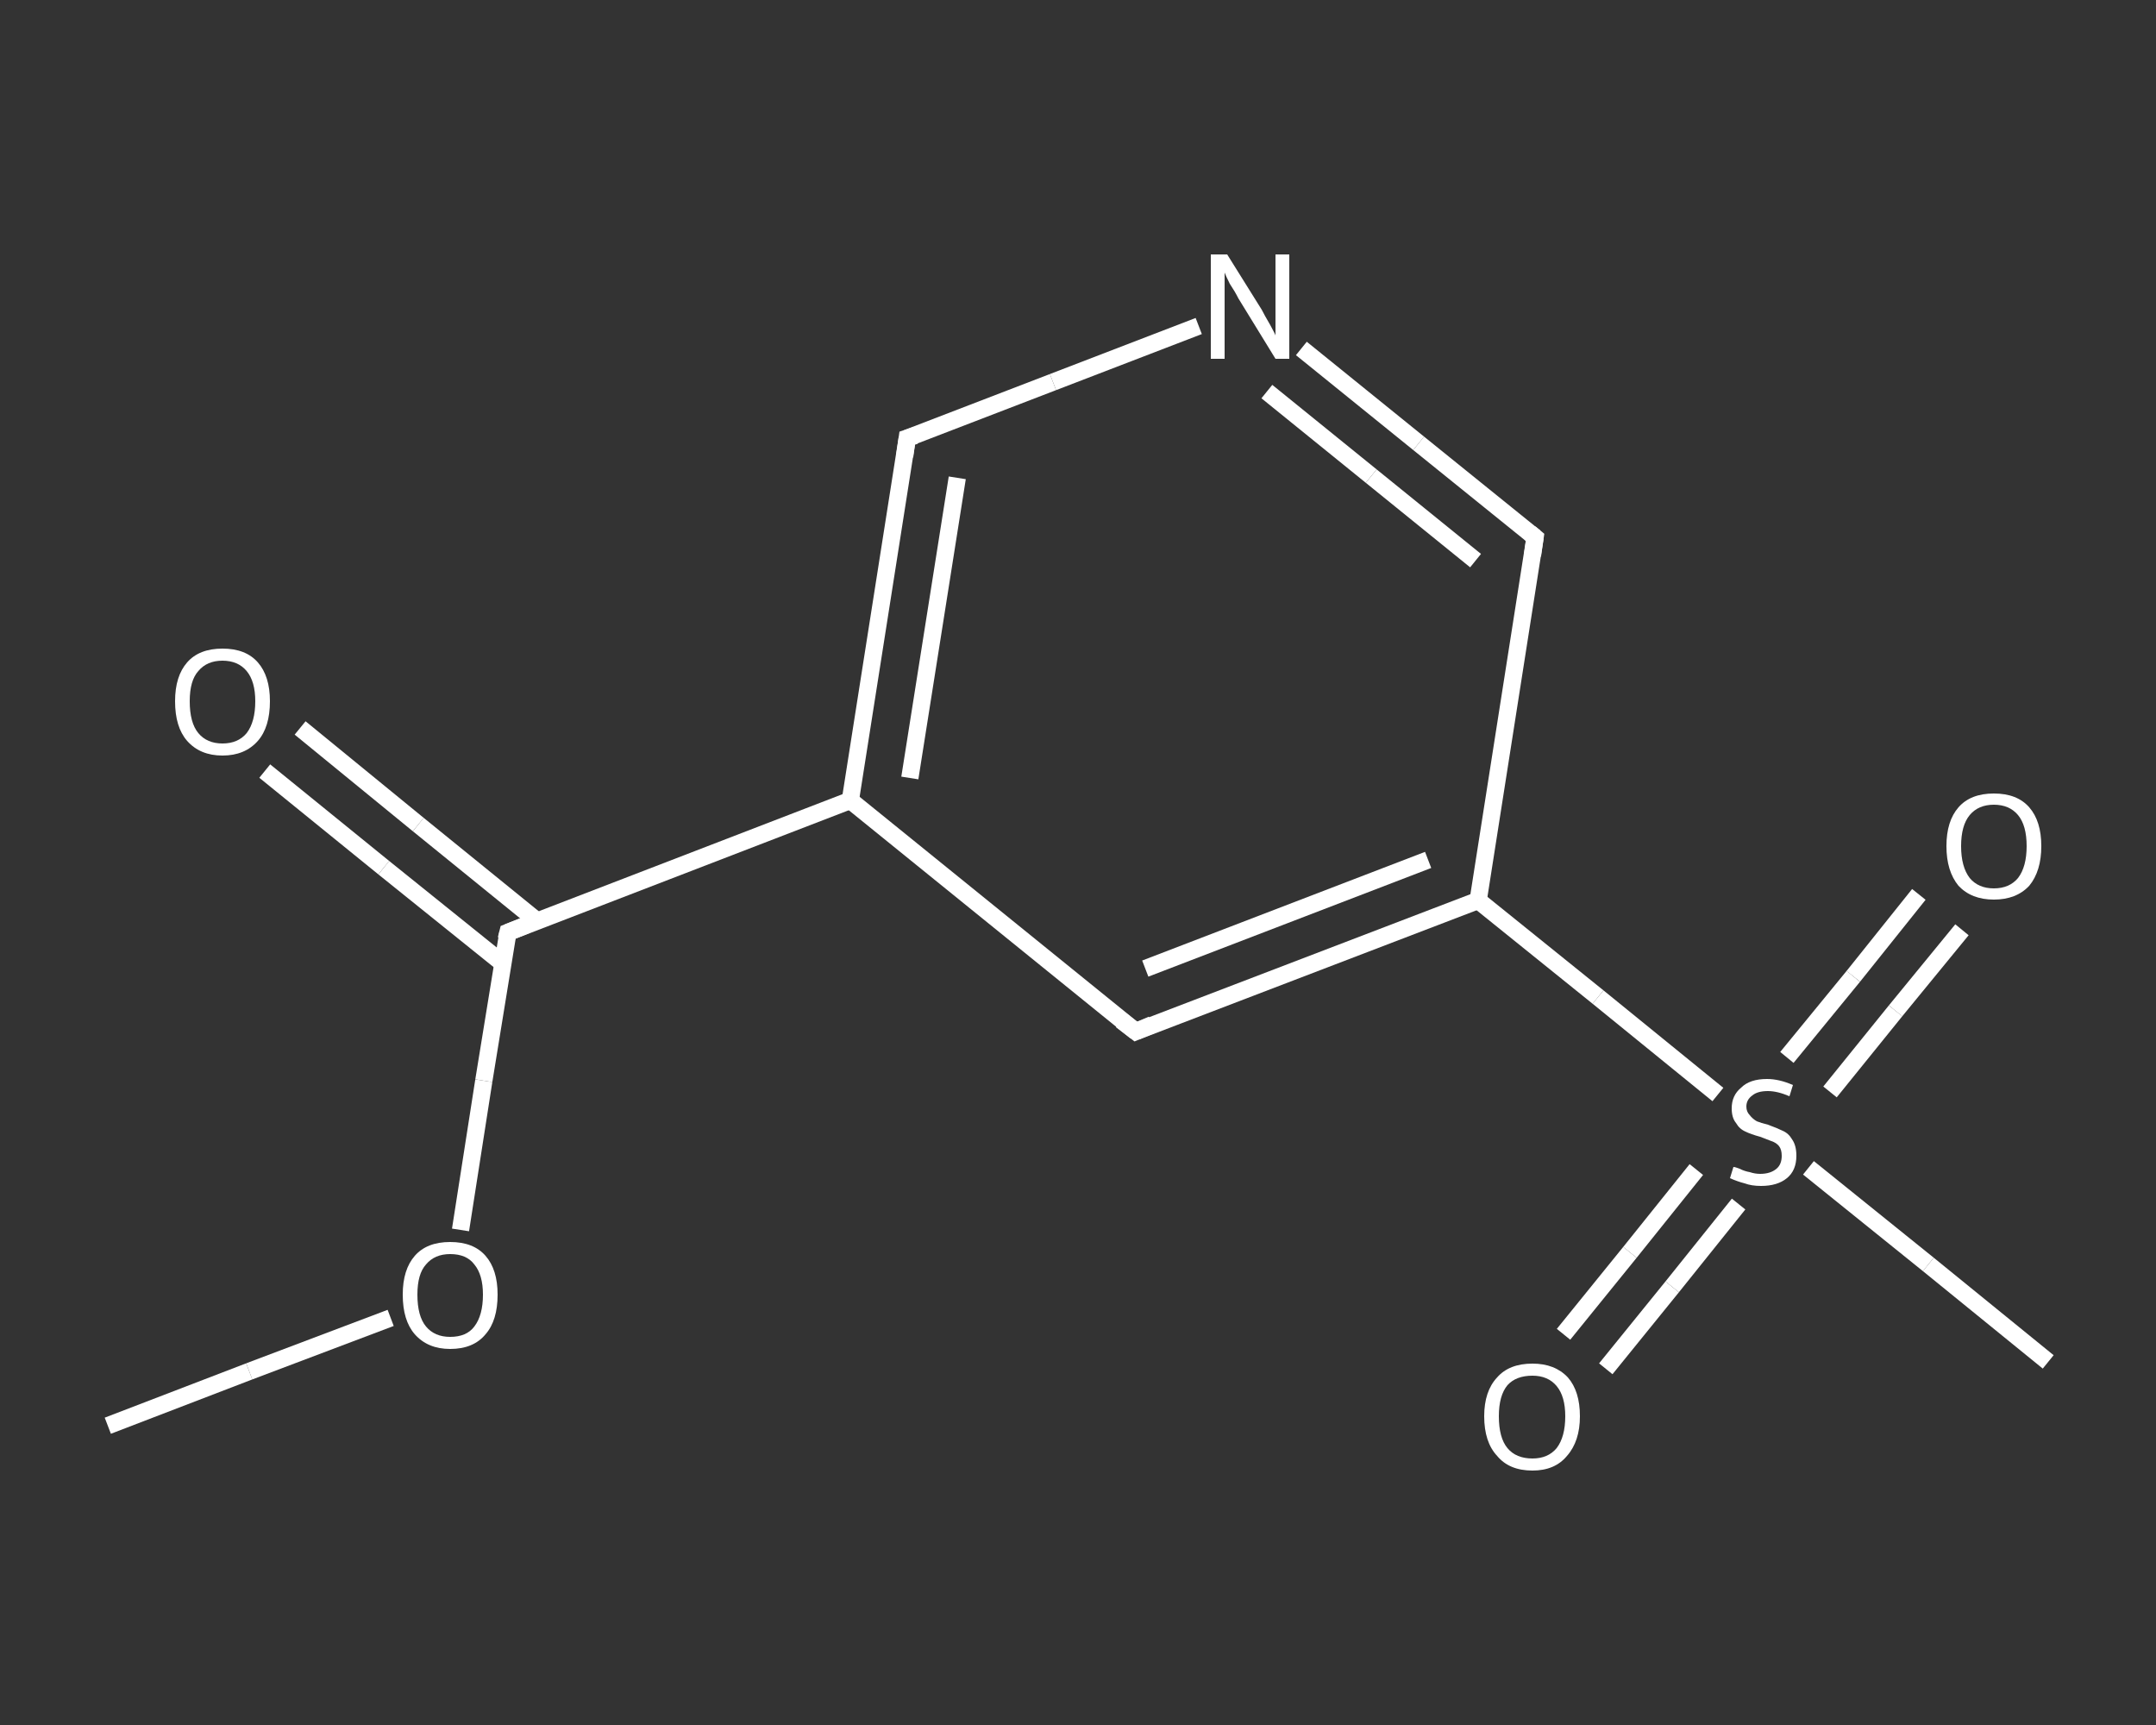 <?xml version='1.0' encoding='iso-8859-1'?>
<svg version='1.1' baseProfile='full'
              xmlns='http://www.w3.org/2000/svg'
                      xmlns:rdkit='http://www.rdkit.org/xml'
                      xmlns:xlink='http://www.w3.org/1999/xlink'
                  xml:space='preserve'
width='250px' height='200px' viewBox='0 0 250 200'>
<rect x="0" y="0" width="250" height="200" fill="#333333" stroke="none"/>
<!-- END OF HEADER -->
<rect style='opacity:1.0;fill:transparent;stroke:none' width='250.0' height='200.0' x='0.0' y='0.0'> </rect>
<path class='bond-0 atom-0 atom-1' d='M 12.5,165.3 L 28.9,159.0' style='fill:none;fill-rule:evenodd;stroke:#FFFFFF;stroke-width:2.0px;stroke-linecap:butt;stroke-linejoin:miter;stroke-opacity:1' />
<path class='bond-0 atom-0 atom-1' d='M 28.9,159.0 L 45.3,152.8' style='fill:none;fill-rule:evenodd;stroke:#FFFFFF;stroke-width:2.0px;stroke-linecap:butt;stroke-linejoin:miter;stroke-opacity:1' />
<path class='bond-1 atom-1 atom-2' d='M 53.4,142.6 L 56.1,125.3' style='fill:none;fill-rule:evenodd;stroke:#FFFFFF;stroke-width:2.0px;stroke-linecap:butt;stroke-linejoin:miter;stroke-opacity:1' />
<path class='bond-1 atom-1 atom-2' d='M 56.1,125.3 L 58.9,108.1' style='fill:none;fill-rule:evenodd;stroke:#FFFFFF;stroke-width:2.0px;stroke-linecap:butt;stroke-linejoin:miter;stroke-opacity:1' />
<path class='bond-2 atom-2 atom-3' d='M 62.3,106.8 L 48.5,95.6' style='fill:none;fill-rule:evenodd;stroke:#FFFFFF;stroke-width:2.0px;stroke-linecap:butt;stroke-linejoin:miter;stroke-opacity:1' />
<path class='bond-2 atom-2 atom-3' d='M 48.5,95.6 L 34.8,84.4' style='fill:none;fill-rule:evenodd;stroke:#FFFFFF;stroke-width:2.0px;stroke-linecap:butt;stroke-linejoin:miter;stroke-opacity:1' />
<path class='bond-2 atom-2 atom-3' d='M 58.3,111.7 L 44.5,100.6' style='fill:none;fill-rule:evenodd;stroke:#FFFFFF;stroke-width:2.0px;stroke-linecap:butt;stroke-linejoin:miter;stroke-opacity:1' />
<path class='bond-2 atom-2 atom-3' d='M 44.5,100.6 L 30.7,89.4' style='fill:none;fill-rule:evenodd;stroke:#FFFFFF;stroke-width:2.0px;stroke-linecap:butt;stroke-linejoin:miter;stroke-opacity:1' />
<path class='bond-3 atom-2 atom-4' d='M 58.9,108.1 L 98.6,92.8' style='fill:none;fill-rule:evenodd;stroke:#FFFFFF;stroke-width:2.0px;stroke-linecap:butt;stroke-linejoin:miter;stroke-opacity:1' />
<path class='bond-4 atom-4 atom-5' d='M 98.6,92.8 L 105.2,50.8' style='fill:none;fill-rule:evenodd;stroke:#FFFFFF;stroke-width:2.0px;stroke-linecap:butt;stroke-linejoin:miter;stroke-opacity:1' />
<path class='bond-4 atom-4 atom-5' d='M 105.5,90.2 L 111.0,55.4' style='fill:none;fill-rule:evenodd;stroke:#FFFFFF;stroke-width:2.0px;stroke-linecap:butt;stroke-linejoin:miter;stroke-opacity:1' />
<path class='bond-5 atom-5 atom-6' d='M 105.2,50.8 L 122.1,44.3' style='fill:none;fill-rule:evenodd;stroke:#FFFFFF;stroke-width:2.0px;stroke-linecap:butt;stroke-linejoin:miter;stroke-opacity:1' />
<path class='bond-5 atom-5 atom-6' d='M 122.1,44.3 L 139.0,37.8' style='fill:none;fill-rule:evenodd;stroke:#FFFFFF;stroke-width:2.0px;stroke-linecap:butt;stroke-linejoin:miter;stroke-opacity:1' />
<path class='bond-6 atom-6 atom-7' d='M 150.9,40.4 L 164.5,51.4' style='fill:none;fill-rule:evenodd;stroke:#FFFFFF;stroke-width:2.0px;stroke-linecap:butt;stroke-linejoin:miter;stroke-opacity:1' />
<path class='bond-6 atom-6 atom-7' d='M 164.5,51.4 L 178.0,62.3' style='fill:none;fill-rule:evenodd;stroke:#FFFFFF;stroke-width:2.0px;stroke-linecap:butt;stroke-linejoin:miter;stroke-opacity:1' />
<path class='bond-6 atom-6 atom-7' d='M 146.9,45.4 L 159.0,55.2' style='fill:none;fill-rule:evenodd;stroke:#FFFFFF;stroke-width:2.0px;stroke-linecap:butt;stroke-linejoin:miter;stroke-opacity:1' />
<path class='bond-6 atom-6 atom-7' d='M 159.0,55.2 L 171.1,65.0' style='fill:none;fill-rule:evenodd;stroke:#FFFFFF;stroke-width:2.0px;stroke-linecap:butt;stroke-linejoin:miter;stroke-opacity:1' />
<path class='bond-7 atom-7 atom-8' d='M 178.0,62.3 L 171.4,104.4' style='fill:none;fill-rule:evenodd;stroke:#FFFFFF;stroke-width:2.0px;stroke-linecap:butt;stroke-linejoin:miter;stroke-opacity:1' />
<path class='bond-8 atom-8 atom-9' d='M 171.4,104.4 L 185.3,115.6' style='fill:none;fill-rule:evenodd;stroke:#FFFFFF;stroke-width:2.0px;stroke-linecap:butt;stroke-linejoin:miter;stroke-opacity:1' />
<path class='bond-8 atom-8 atom-9' d='M 185.3,115.6 L 199.2,126.9' style='fill:none;fill-rule:evenodd;stroke:#FFFFFF;stroke-width:2.0px;stroke-linecap:butt;stroke-linejoin:miter;stroke-opacity:1' />
<path class='bond-9 atom-9 atom-10' d='M 209.7,135.4 L 223.6,146.6' style='fill:none;fill-rule:evenodd;stroke:#FFFFFF;stroke-width:2.0px;stroke-linecap:butt;stroke-linejoin:miter;stroke-opacity:1' />
<path class='bond-9 atom-9 atom-10' d='M 223.6,146.6 L 237.5,157.9' style='fill:none;fill-rule:evenodd;stroke:#FFFFFF;stroke-width:2.0px;stroke-linecap:butt;stroke-linejoin:miter;stroke-opacity:1' />
<path class='bond-10 atom-9 atom-11' d='M 212.2,126.6 L 219.8,117.2' style='fill:none;fill-rule:evenodd;stroke:#FFFFFF;stroke-width:2.0px;stroke-linecap:butt;stroke-linejoin:miter;stroke-opacity:1' />
<path class='bond-10 atom-9 atom-11' d='M 219.8,117.2 L 227.5,107.8' style='fill:none;fill-rule:evenodd;stroke:#FFFFFF;stroke-width:2.0px;stroke-linecap:butt;stroke-linejoin:miter;stroke-opacity:1' />
<path class='bond-10 atom-9 atom-11' d='M 207.2,122.6 L 214.9,113.2' style='fill:none;fill-rule:evenodd;stroke:#FFFFFF;stroke-width:2.0px;stroke-linecap:butt;stroke-linejoin:miter;stroke-opacity:1' />
<path class='bond-10 atom-9 atom-11' d='M 214.9,113.2 L 222.5,103.7' style='fill:none;fill-rule:evenodd;stroke:#FFFFFF;stroke-width:2.0px;stroke-linecap:butt;stroke-linejoin:miter;stroke-opacity:1' />
<path class='bond-11 atom-9 atom-12' d='M 196.7,135.6 L 189.0,145.2' style='fill:none;fill-rule:evenodd;stroke:#FFFFFF;stroke-width:2.0px;stroke-linecap:butt;stroke-linejoin:miter;stroke-opacity:1' />
<path class='bond-11 atom-9 atom-12' d='M 189.0,145.2 L 181.3,154.7' style='fill:none;fill-rule:evenodd;stroke:#FFFFFF;stroke-width:2.0px;stroke-linecap:butt;stroke-linejoin:miter;stroke-opacity:1' />
<path class='bond-11 atom-9 atom-12' d='M 201.6,139.6 L 193.9,149.2' style='fill:none;fill-rule:evenodd;stroke:#FFFFFF;stroke-width:2.0px;stroke-linecap:butt;stroke-linejoin:miter;stroke-opacity:1' />
<path class='bond-11 atom-9 atom-12' d='M 193.9,149.2 L 186.2,158.7' style='fill:none;fill-rule:evenodd;stroke:#FFFFFF;stroke-width:2.0px;stroke-linecap:butt;stroke-linejoin:miter;stroke-opacity:1' />
<path class='bond-12 atom-8 atom-13' d='M 171.4,104.4 L 131.7,119.6' style='fill:none;fill-rule:evenodd;stroke:#FFFFFF;stroke-width:2.0px;stroke-linecap:butt;stroke-linejoin:miter;stroke-opacity:1' />
<path class='bond-12 atom-8 atom-13' d='M 165.6,99.7 L 132.8,112.3' style='fill:none;fill-rule:evenodd;stroke:#FFFFFF;stroke-width:2.0px;stroke-linecap:butt;stroke-linejoin:miter;stroke-opacity:1' />
<path class='bond-13 atom-13 atom-4' d='M 131.7,119.6 L 98.6,92.8' style='fill:none;fill-rule:evenodd;stroke:#FFFFFF;stroke-width:2.0px;stroke-linecap:butt;stroke-linejoin:miter;stroke-opacity:1' />
<path d='M 58.7,108.9 L 58.9,108.1 L 60.9,107.3' style='fill:none;stroke:#FFFFFF;stroke-width:2.0px;stroke-linecap:butt;stroke-linejoin:miter;stroke-opacity:1;' />
<path d='M 104.9,52.9 L 105.2,50.8 L 106.1,50.5' style='fill:none;stroke:#FFFFFF;stroke-width:2.0px;stroke-linecap:butt;stroke-linejoin:miter;stroke-opacity:1;' />
<path d='M 177.4,61.8 L 178.0,62.3 L 177.7,64.4' style='fill:none;stroke:#FFFFFF;stroke-width:2.0px;stroke-linecap:butt;stroke-linejoin:miter;stroke-opacity:1;' />
<path d='M 133.6,118.8 L 131.7,119.6 L 130.0,118.3' style='fill:none;stroke:#FFFFFF;stroke-width:2.0px;stroke-linecap:butt;stroke-linejoin:miter;stroke-opacity:1;' />
<path class='atom-1' d='M 46.7 150.1
Q 46.7 147.2, 48.1 145.6
Q 49.5 144.0, 52.2 144.0
Q 54.9 144.0, 56.3 145.6
Q 57.7 147.2, 57.7 150.1
Q 57.7 153.1, 56.3 154.7
Q 54.9 156.4, 52.2 156.4
Q 49.6 156.4, 48.1 154.7
Q 46.7 153.1, 46.7 150.1
M 52.2 155.0
Q 54.1 155.0, 55.0 153.8
Q 56.0 152.5, 56.0 150.1
Q 56.0 147.8, 55.0 146.6
Q 54.1 145.4, 52.2 145.4
Q 50.4 145.4, 49.4 146.6
Q 48.4 147.7, 48.4 150.1
Q 48.4 152.6, 49.4 153.8
Q 50.4 155.0, 52.2 155.0
' fill='#FFFFFF'/>
<path class='atom-3' d='M 20.3 81.3
Q 20.3 78.4, 21.7 76.8
Q 23.1 75.2, 25.8 75.2
Q 28.5 75.2, 29.9 76.8
Q 31.3 78.4, 31.3 81.3
Q 31.3 84.3, 29.9 85.9
Q 28.4 87.6, 25.8 87.6
Q 23.2 87.6, 21.7 85.9
Q 20.3 84.3, 20.3 81.3
M 25.8 86.2
Q 27.6 86.2, 28.6 85.0
Q 29.6 83.7, 29.6 81.3
Q 29.6 79.0, 28.6 77.8
Q 27.6 76.6, 25.8 76.6
Q 24.0 76.6, 23.0 77.8
Q 22.0 78.9, 22.0 81.3
Q 22.0 83.8, 23.0 85.0
Q 24.0 86.2, 25.8 86.2
' fill='#FFFFFF'/>
<path class='atom-6' d='M 142.3 29.5
L 146.3 35.9
Q 146.6 36.5, 147.3 37.7
Q 147.9 38.8, 147.9 38.9
L 147.9 29.5
L 149.5 29.5
L 149.5 41.6
L 147.9 41.6
L 143.6 34.6
Q 143.2 33.8, 142.6 32.9
Q 142.1 31.9, 142.0 31.6
L 142.0 41.6
L 140.4 41.6
L 140.4 29.5
L 142.3 29.5
' fill='#FFFFFF'/>
<path class='atom-9' d='M 201.0 135.3
Q 201.2 135.3, 201.7 135.5
Q 202.3 135.8, 202.9 135.9
Q 203.5 136.1, 204.1 136.1
Q 205.3 136.1, 206.0 135.5
Q 206.6 135.0, 206.6 134.0
Q 206.6 133.3, 206.3 132.9
Q 206.0 132.5, 205.4 132.3
Q 204.9 132.1, 204.1 131.8
Q 203.0 131.5, 202.4 131.2
Q 201.7 130.9, 201.3 130.2
Q 200.8 129.6, 200.8 128.5
Q 200.8 127.0, 201.9 126.1
Q 202.9 125.1, 204.9 125.1
Q 206.3 125.1, 207.9 125.8
L 207.5 127.1
Q 206.1 126.5, 205.0 126.5
Q 203.8 126.5, 203.2 127.0
Q 202.5 127.5, 202.5 128.3
Q 202.5 128.9, 202.9 129.3
Q 203.2 129.7, 203.7 130.0
Q 204.2 130.2, 205.0 130.4
Q 206.1 130.8, 206.7 131.1
Q 207.4 131.4, 207.8 132.1
Q 208.3 132.8, 208.3 134.0
Q 208.3 135.7, 207.2 136.6
Q 206.1 137.5, 204.2 137.5
Q 203.1 137.5, 202.3 137.2
Q 201.5 137.0, 200.6 136.6
L 201.0 135.3
' fill='#FFFFFF'/>
<path class='atom-11' d='M 225.7 98.1
Q 225.7 95.2, 227.1 93.6
Q 228.5 92.0, 231.2 92.0
Q 233.9 92.0, 235.3 93.6
Q 236.7 95.2, 236.7 98.1
Q 236.7 101.0, 235.3 102.7
Q 233.8 104.3, 231.2 104.3
Q 228.6 104.3, 227.1 102.7
Q 225.7 101.0, 225.7 98.1
M 231.2 103.0
Q 233.0 103.0, 234.0 101.8
Q 235.0 100.5, 235.0 98.1
Q 235.0 95.7, 234.0 94.5
Q 233.0 93.3, 231.2 93.3
Q 229.4 93.3, 228.4 94.5
Q 227.4 95.7, 227.4 98.1
Q 227.4 100.5, 228.4 101.8
Q 229.4 103.0, 231.2 103.0
' fill='#FFFFFF'/>
<path class='atom-12' d='M 172.1 164.2
Q 172.1 161.3, 173.6 159.7
Q 175.0 158.1, 177.7 158.1
Q 180.3 158.1, 181.8 159.7
Q 183.2 161.3, 183.2 164.2
Q 183.2 167.1, 181.7 168.8
Q 180.3 170.5, 177.7 170.5
Q 175.0 170.5, 173.6 168.8
Q 172.1 167.2, 172.1 164.2
M 177.7 169.1
Q 179.5 169.1, 180.5 167.9
Q 181.5 166.6, 181.5 164.2
Q 181.5 161.9, 180.5 160.7
Q 179.5 159.5, 177.7 159.5
Q 175.8 159.5, 174.8 160.6
Q 173.8 161.8, 173.8 164.2
Q 173.8 166.7, 174.8 167.9
Q 175.8 169.1, 177.7 169.1
' fill='#FFFFFF'/>
</svg>
